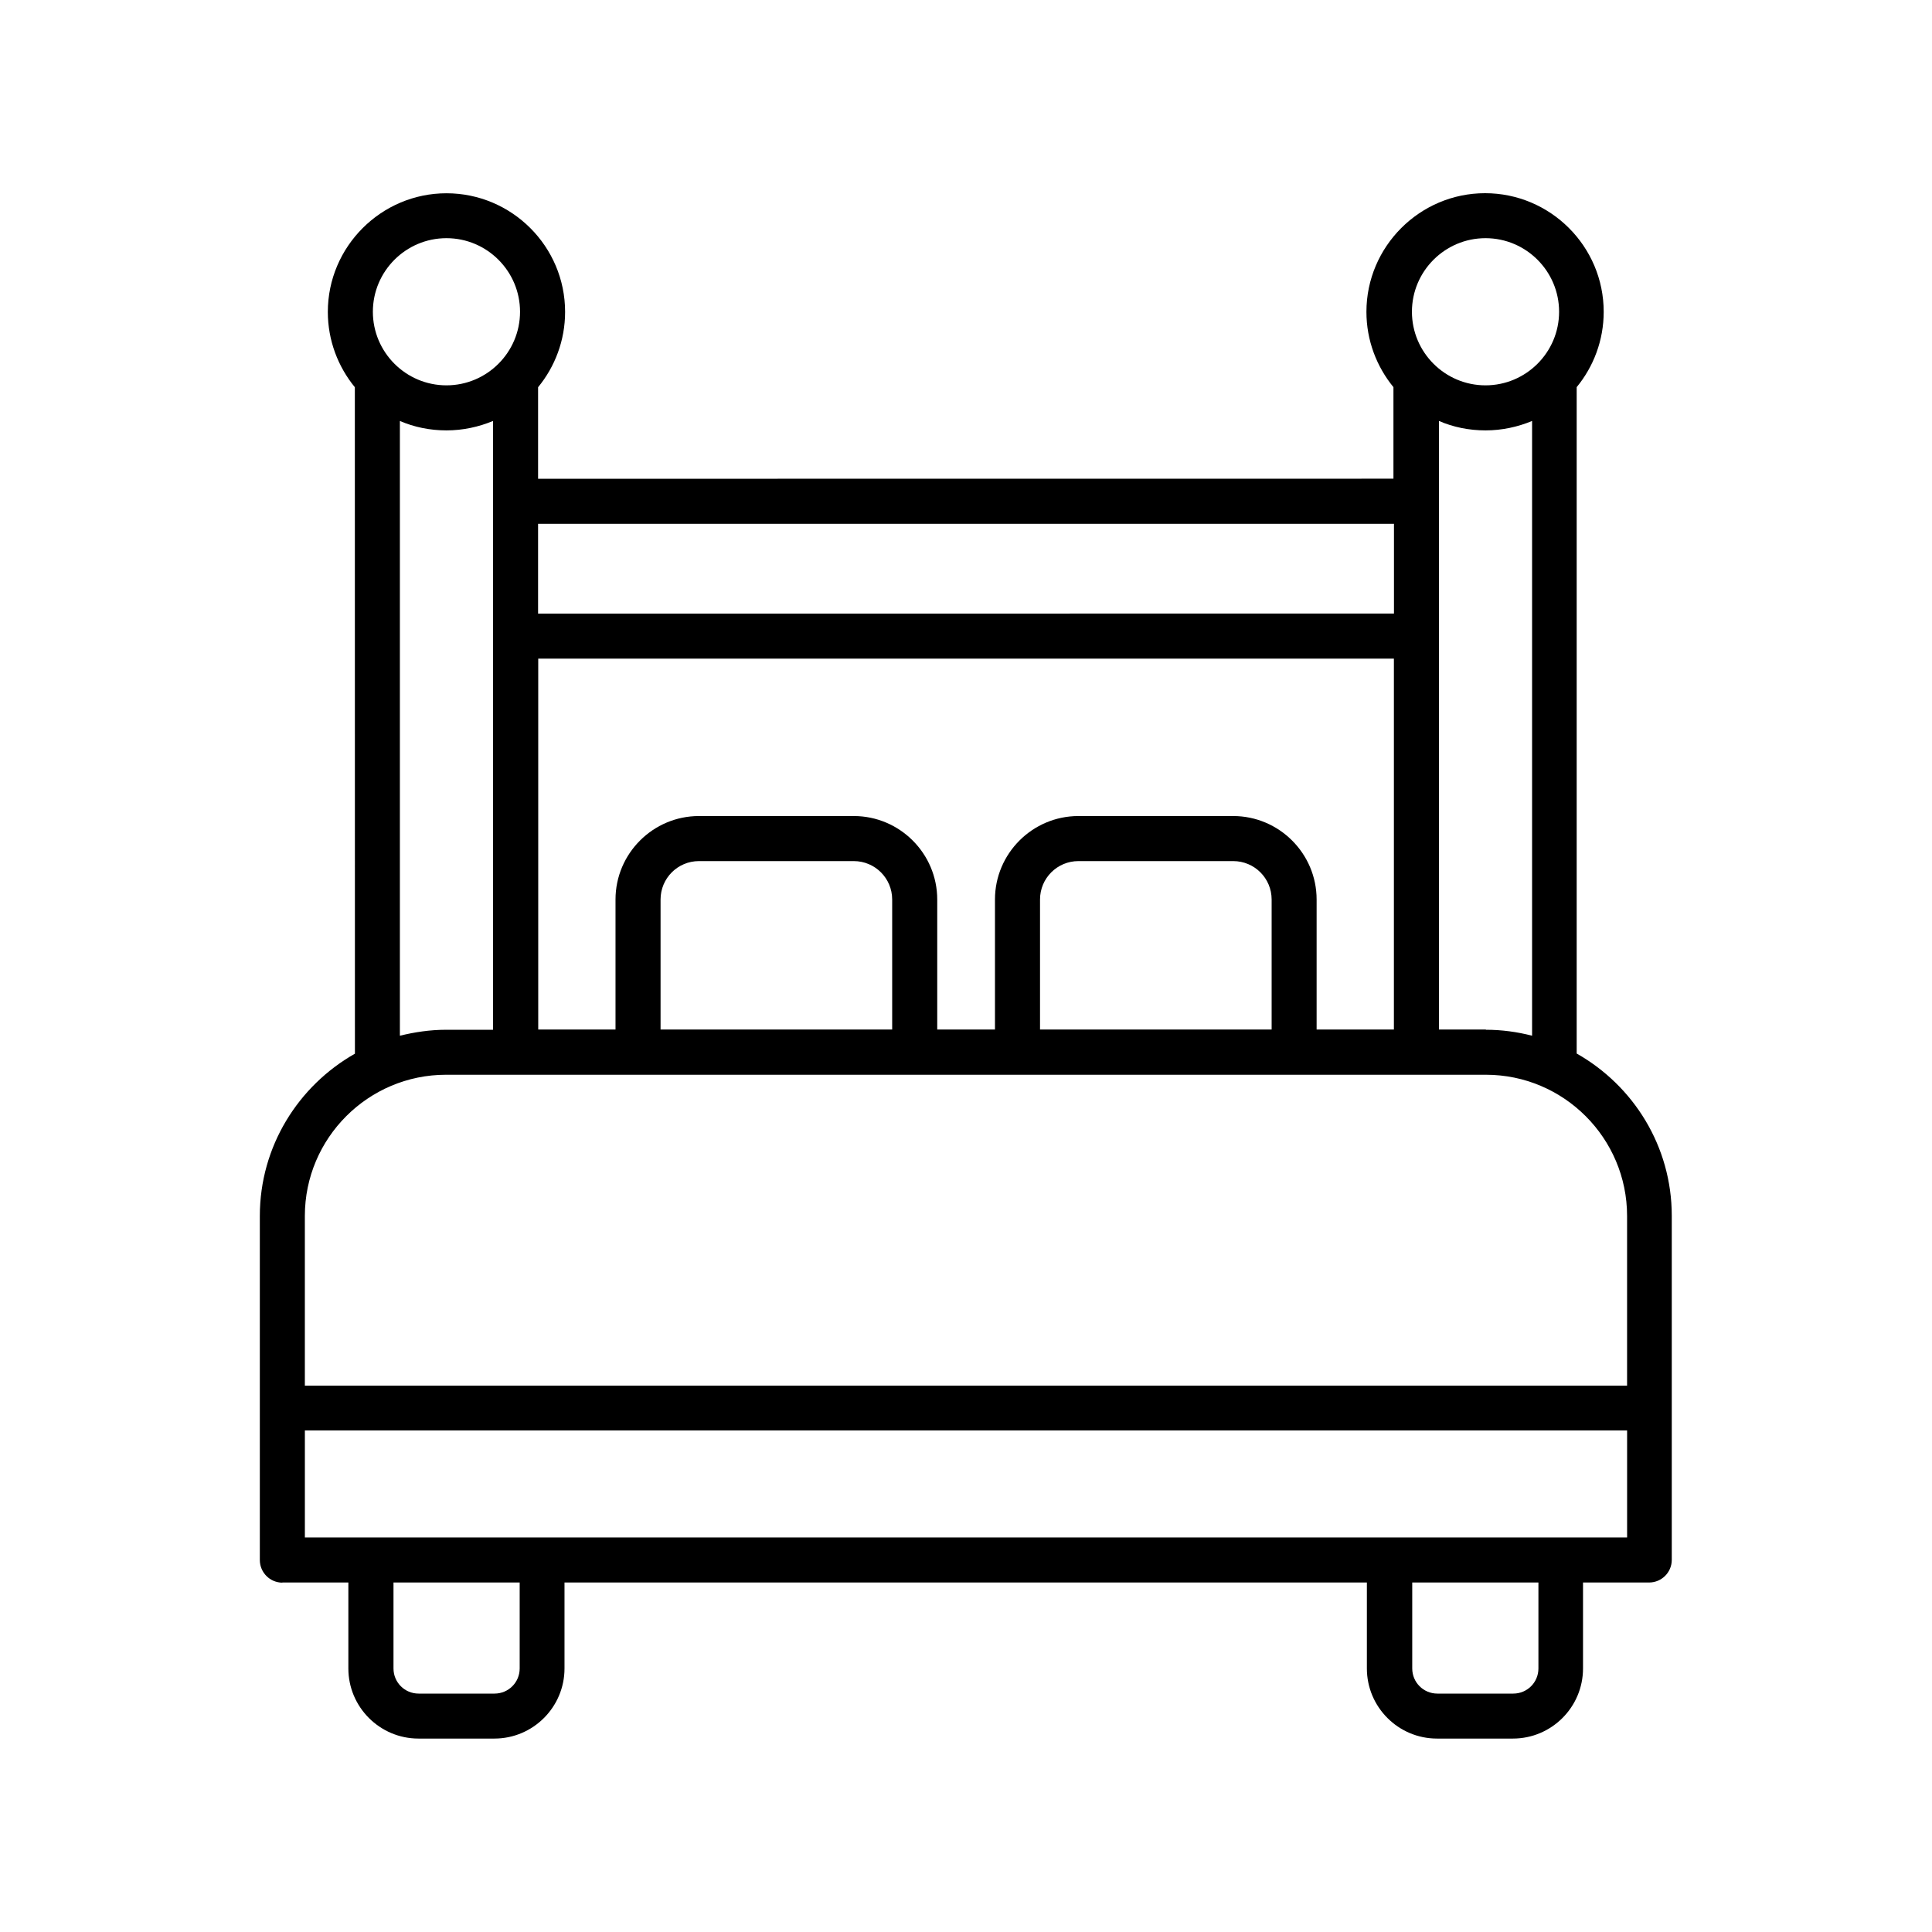 <?xml version="1.0" encoding="UTF-8"?>
<svg width="1200pt" height="1200pt" version="1.1" viewBox="0 0 1200 1200" xmlns="http://www.w3.org/2000/svg">
 <path d="m175.31 982.92h41.062v53.391c0 24 19.547 43.547 43.547 43.547h47.156c24 0 43.547-19.547 43.547-43.547v-53.391h498.37v53.391c0 24 19.547 43.547 43.547 43.547h47.156c24 0 43.547-19.547 43.547-43.547v-53.391h41.062c7.688 0 14.062-6.234 14.062-14.062v-213.71c0-43.219-23.859-80.859-59.062-100.78v-413.9c10.453-12.703 16.781-29.062 16.781-46.781 0-40.688-33.141-73.688-73.688-73.688-40.547 0-73.688 33.141-73.688 73.688 0 17.766 6.375 34.078 16.781 46.781v56.859l-531.28 0.047v-56.859c10.453-12.703 16.781-29.062 16.781-46.781 0-40.688-33.141-73.688-73.688-73.688s-73.688 33.141-73.688 73.688c0 17.766 6.375 34.078 16.781 46.781l0.047 413.95c-35.156 19.922-59.062 57.609-59.062 100.78v213.71c0 7.688 6.234 14.062 14.062 14.062zm147.47 53.391c0 8.625-6.938 15.609-15.609 15.609h-47.156c-8.625 0-15.609-6.938-15.609-15.609v-53.391h78.375zm632.76 0c0 8.625-6.938 15.609-15.609 15.609h-47.156c-8.625 0-15.609-6.938-15.609-15.609v-53.391h78.375zm14.062-81.375h-780.24v-66.469h821.26v66.469h-41.062zm-46.688-315.47h-29.156v-378c8.859 3.844 18.703 5.859 28.922 5.859s20.062-2.156 28.922-5.859v381.84c-9.234-2.391-18.844-3.703-28.688-3.703zm-276.94 0v-80.766c0-13.219 10.688-23.859 23.859-23.859h96.141c13.219 0 23.859 10.688 23.859 23.859v80.766zm120-132.61h-96.141c-28.547 0-51.844 23.297-51.844 51.844v80.766h-35.859v-80.766c0-28.547-23.297-51.844-51.844-51.844h-96.141c-28.547 0-51.844 23.297-51.844 51.844v80.766h-48v-230.39h531.47v230.39h-48v-80.766c0-28.547-23.297-51.844-51.844-51.844zm-355.69 132.61v-80.766c0-13.219 10.688-23.859 23.859-23.859h96.141c13.219 0 23.859 10.688 23.859 23.859v80.766zm512.39-491.53c25.219 0 45.703 20.531 45.703 45.703 0 25.219-20.531 45.703-45.703 45.703-25.219 0-45.703-20.531-45.703-45.703 0-25.219 20.531-45.703 45.703-45.703zm-56.859 177.37v55.781l-531.61 0.047v-55.781h531.47zm-588.52-177.37c25.219 0 45.703 20.531 45.703 45.703 0 25.219-20.531 45.703-45.703 45.703-25.219 0-45.703-20.531-45.703-45.703 0-25.219 20.531-45.703 45.703-45.703zm-28.922 113.53c8.859 3.844 18.703 5.859 28.922 5.859s20.062-2.156 28.922-5.859v378.14h-29.156c-9.938 0-19.547 1.453-28.688 3.703zm28.688 406.08h645.84c48.375 0 87.703 39.375 87.703 87.703v105.38h-821.26v-105.38c0-48.375 39.375-87.703 87.703-87.703z"/>
</svg>
